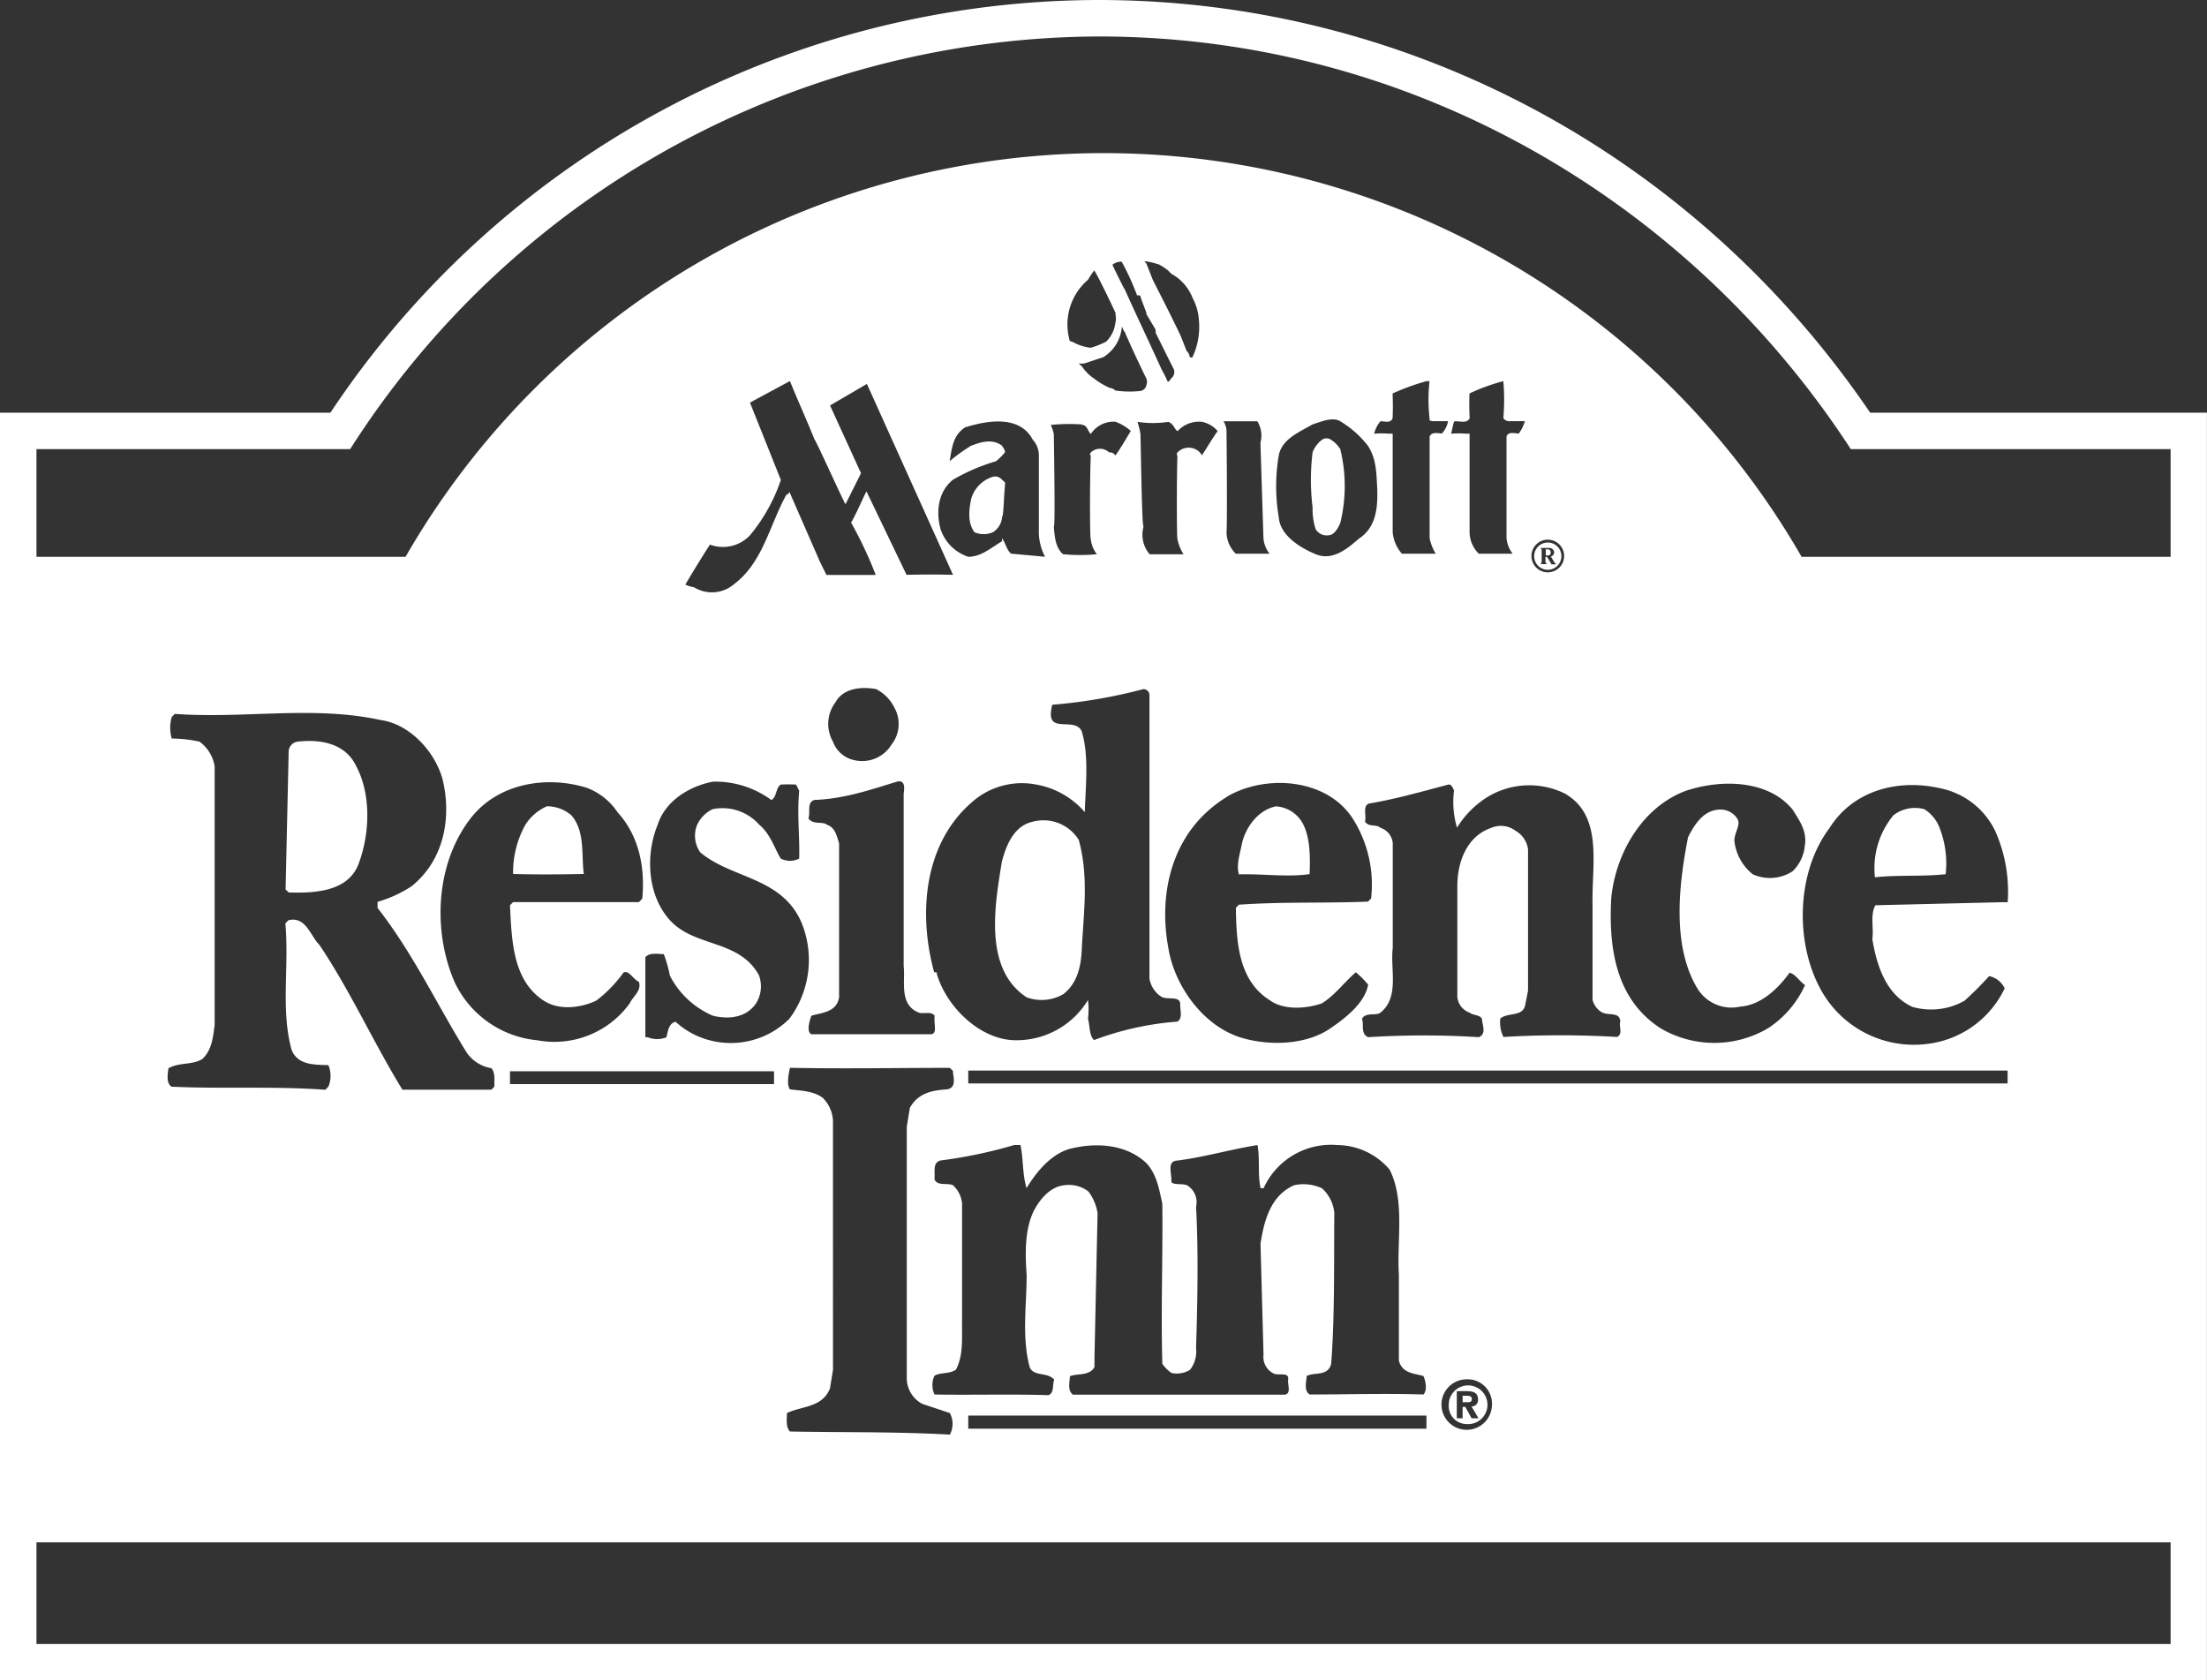 <svg id="Layer_1" data-name="Layer 1" xmlns="http://www.w3.org/2000/svg" viewBox="0 0 285.01 217"><rect x="0" y="0" width="285.01" height="217" fill="#333333" stroke="none"/><defs><style>.cls-1{fill:#fff;fill-rule:evenodd;}</style></defs><title>Untitled-1</title><path class="cls-1" d="M207.75,112.83a0.39,0.39,0,0,0-.38-0.4h-0.26v0.8h0.26A0.35,0.35,0,0,0,207.75,112.83Z" transform="translate(-7.49 -41.5)"/><path class="cls-1" d="M179.39,98.3a1,1,0,0,0-1.19,0A3.71,3.71,0,0,0,177,99.89a29.1,29.1,0,0,0,0,7.16,8.17,8.17,0,0,0,.39,2.78,1.65,1.65,0,0,0,1.59.8c0.75,0,1.24-.77,1.59-1.59a20,20,0,0,0,0-9.54A3.78,3.78,0,0,0,179.39,98.3Z" transform="translate(-7.49 -41.5)"/><path class="cls-1" d="M197.56,222.13c0-.36-0.38-0.39-0.67-0.39h-0.52v0.84H197C197.36,222.59,197.56,222.52,197.56,222.13Z" transform="translate(-7.49 -41.5)"/><path class="cls-1" d="M140.87,147.61c-2.46.53-3.45,3.07-4,5.17-0.92,5.66-2.37,13.82,3.18,17.5a5.59,5.59,0,0,0,4.76-.4c1.82-1.42,2.31-3.62,2.39-6,0.25-4.68.89-9.23-.4-13.92A5.36,5.36,0,0,0,140.87,147.61Z" transform="translate(-7.49 -41.5)"/><path class="cls-1" d="M135.71,103.07a4.19,4.19,0,0,0-2.78,2.78c-0.31,1.39-.53,3.12.4,4.38a3,3,0,0,0,2.38,0,2.52,2.52,0,0,0,1.19-2c0.19,0,.21-2.54.4-4.38a3,3,0,0,0-.4-0.39A1.14,1.14,0,0,0,135.71,103.07Z" transform="translate(-7.49 -41.5)"/><path class="cls-1" d="M209.13,113.32a1.76,1.76,0,1,0-1.76,1.76A1.76,1.76,0,0,0,209.13,113.32Zm-1.92.92,0,0v0.11h-0.74v-0.11l0,0a0.16,0.16,0,0,0,.11-0.16v-1.56a0.16,0.16,0,0,0-.11-0.15l0,0v-0.11h1.08a0.61,0.61,0,0,1,.64.57,0.57,0.57,0,0,1-.45.54,0.15,0.15,0,0,1,.08.09l0.4,0.65a0.3,0.3,0,0,0,.19.17v0.1h-0.55l-0.51-.85a0.2,0.2,0,0,0-.22-0.12h-0.06v0.69C207.11,114.22,207.18,114.24,207.21,114.24Z" transform="translate(-7.49 -41.5)"/><path class="cls-1" d="M256,146a4.52,4.52,0,0,0-4,.79,10.68,10.68,0,0,0-2.38,8c3-.33,6.2-0.07,9.13-0.4a12.62,12.62,0,0,0-.79-6A4.92,4.92,0,0,0,256,146Z" transform="translate(-7.49 -41.5)"/><path class="cls-1" d="M194.58,222.91a2.33,2.33,0,0,0,2.33,2.49h0A2.5,2.5,0,1,0,194.58,222.91Zm3.78-.7a0.82,0.82,0,0,1-.84.91l0.9,1.53h-0.89l-0.81-1.47h-0.35v1.47h-0.75v-3.5h1.31C197.83,221.15,198.36,221.41,198.36,222.21Z" transform="translate(-7.49 -41.5)"/><path class="cls-1" d="M176.61,154.38c0.09-2.19.07-4.6-.79-6.36a4.24,4.24,0,0,0-3.57-2.39c-2.38.5-3.93,2.82-4.37,4.78-0.26,1.36-.76,2.77-0.4,4C170.49,154.32,173.8,154.8,176.61,154.38Z" transform="translate(-7.49 -41.5)"/><path class="cls-1" d="M78.12,145.62A6.31,6.31,0,0,0,75.34,148a12.7,12.7,0,0,0-1.59,6.36c2.94,0.09,6.36.06,9.13,0-0.33-2.44.2-5.47-1.59-7.56A4.82,4.82,0,0,0,78.12,145.62Z" transform="translate(-7.49 -41.5)"/><path class="cls-1" d="M287.8,94.79H249c-22.65-33.33-59.63-53.2-99.41-53.29h0A119.33,119.33,0,0,0,50.16,94.79H7.49V258.5h285V94.79h-4.7Zm0,159H12.2V240.67H287.8v13.12ZM33.25,137.27a17.74,17.74,0,0,0-3.58-.4,4.88,4.88,0,0,1,0-2.78l0.4-.4c9.08,0.65,17.88-1.11,26.61.8,3.69,0.51,6.92,4,7.94,7.55,1.24,5,.22,10.56-4,13.92a16.14,16.14,0,0,1-4.37,2v0.79c4.62,5.91,7.71,12.57,11.52,18.69a4.77,4.77,0,0,0,3.18,2c0.55,0.64.34,1.71,0.39,2.38l-0.39.4H59.46c-3.78-6.16-6.7-12.71-10.72-18.7-1.14-1.1-1.73-3.74-4-3.18l-0.4.4c0.51,5.64-.62,11.1.8,16.31,0.77,2,2.91,1.94,4.76,2a3.64,3.64,0,0,1,0,2.78l-0.4.4c-6.71-.49-13.32-0.09-19.86-0.4-0.71-.47-0.5-1.65-0.39-2.38,1.4-.8,3-0.37,4.37-1.19,1.28-1.22,1.38-2.9,1.59-4.38v-33.4A4.89,4.89,0,0,0,33.25,137.27Zm72.28,30.22c-2.56-4.72-8.27-3.6-11.52-7.15-3-3.3-3.14-8.58-1.59-12.33,1-3.13,4.15-5,7.15-5.57a12.2,12.2,0,0,1,7.54,2.38c0.74-.47.51-1.48,1.19-2a18.09,18.09,0,0,1,2,0l0.4,0.8c-0.29,3.06.07,5.81,0,8.75a2.59,2.59,0,0,1-2.39,0c-0.84-1.39-1.3-3.13-2.78-4.38a6.35,6.35,0,0,0-6-2,4.2,4.2,0,0,0-2,2,3.73,3.73,0,0,0,.39,3.58c4.08,3.44,10.59,3.16,13.11,9.15a12.73,12.73,0,0,1-1.59,12.33,10.7,10.7,0,0,1-10.33,2.78,10.31,10.31,0,0,1-4.37-2.38c-0.89.18-1,1.24-1.19,2a3.15,3.15,0,0,1-2.39,0H90.83V165.11c0.59-.66,1.66-0.39,2.38-0.4A16.36,16.36,0,0,1,94,167.5a11.18,11.18,0,0,0,5.56,5.17c2.14,0.51,4.33.21,5.56-1.59A4.14,4.14,0,0,0,105.52,167.5Zm-1.19-74,5.16-2.78c1.08,2.65,2.18,5.07,3.18,7.55,0.13,0,3.7,7.94,4,8.35l2-4-4-8.75,4.76-2.78,11.12,24.65c-2.15-.05-3.62-0.05-6,0l-5.16-10.74c0-.27-1.19,2.62-2,4a51.29,51.29,0,0,1,3.18,6.76c-2.31,0-4,0-6.36,0l-0.79-1.59-4-9.15a0.63,0.63,0,0,1-.4.4c-2.17,3.91-3,8.7-6.75,11.53a4.39,4.39,0,0,1-5.16.4A4.41,4.41,0,0,1,96,117c0.07-.17,1.93-3.26,3.17-5.17a4.8,4.8,0,0,0,5.16-1.19,22.46,22.46,0,0,0,4-7.16Zm32.56,5.57c-1.33-1-2.89-.41-4,0a21.85,21.85,0,0,0-2.78,2c0.3-1.51.33-3.27,2-4.37,2.65-.83,7-1.7,8.74,1.59a3,3,0,0,1,.79,2v9.54a7,7,0,0,0,.8,3.58l-4.37-.4c-0.54-.37-0.69-1.26-1.19-2v0.4c-1.41.82-2.67,2-4.36,2a5.62,5.62,0,0,1-3.58-3.58c-0.6-2.22-.34-4.79,1.59-6.36a24.7,24.7,0,0,1,5.56-2.39,7.26,7.26,0,0,0,1.19-1.19A1.66,1.66,0,0,0,136.89,99.1Zm10.33,37c-0.75-2.12-4.43.28-4-2.78,0.07-.26,0-0.87.39-0.79a66.8,66.8,0,0,0,11.52-2,0.78,0.78,0,0,1,.79.79v36.58a3.44,3.44,0,0,0,1.59,2.39c0.86,0.38,2.2-.14,2.38.79-0.06.75,0.4,2-.39,2.39a38.58,38.58,0,0,0-10.73,2.38c-0.63-.55-0.53-1.78-0.79-2.78a9.31,9.31,0,0,0,0-2.39,10.78,10.78,0,0,1-9.93,5.17c-4.33-.37-8.29-4.38-9.53-8.35-0.14-.22.14-0.45-0.4-0.4-2.05-7.45-1.4-16.44,4.76-21.87a9.72,9.72,0,0,1,8.34-2.39,10.75,10.75,0,0,1,6.35,3.58C147.67,143.17,148.14,139.18,147.22,136.08ZM170.65,111a3.71,3.71,0,0,0,.79,2c-1.59,0-3,0-4.37,0a4,4,0,0,1-1.19-2.78c0.08-.12.06-7.94,0-13.13a2.64,2.64,0,0,0-.39-1.19h4.37a3.55,3.55,0,0,1,.4,2.79Zm-4.76,33.41c4.89-2.92,12.85-2.49,16.28,2.78a15.88,15.88,0,0,1,2.38,10.34l-0.39.4c-5.61.23-10.94,0-16.68,0.4l-0.39.4c0.07,4.31.28,9.36,4.37,11.93,1.78,1.32,4.75,1.12,6.75.4,1.68-1.05,2.74-2.58,4.37-4a11.73,11.73,0,0,1,1.59,1.59c-0.39,2.26-2.73,4.19-4.77,5.57-3.15,2.26-8.14,2.41-11.91,1.19-4.78-1.62-8.36-6.71-9.13-11.53C157,156.4,159.05,148.63,165.89,144.43Zm21.44-52.1a30.71,30.71,0,0,1,4.37-1.59h0.4a21.29,21.29,0,0,0,0,4.77c-0.08.4,0.22,0.35,0.39,0.4h2a3.17,3.17,0,0,1-.79,1.59c-0.41,0-1.29-.29-1.59.39V111a6.1,6.1,0,0,0,.79,2h-4.37a4.79,4.79,0,0,1-1.19-2.78V97.51a1.56,1.56,0,0,0-.39,0,11.23,11.23,0,0,0-2,0,3.88,3.88,0,0,1,.79-1.59c0.41-.09,1.3.33,1.59-0.4C187.38,94.4,187.37,93.53,187.33,92.34Zm9.93,0a24.71,24.71,0,0,1,4.37-1.59,27.41,27.41,0,0,1,0,4.77,0.86,0.86,0,0,0,.79.4h2a5.54,5.54,0,0,1-.79,1.59c-0.5,0-1.37-.29-1.59.39V111a3.85,3.85,0,0,0,.79,2h-4.37a3.94,3.94,0,0,1-1.19-2.78V97.51a1.74,1.74,0,0,0-.39,0,11.19,11.19,0,0,0-2,0c0.18-.64.23-1.13,0.4-1.59,0.73-.09,1.61.33,2-0.4C197.23,94.4,197.21,93.53,197.26,92.34Zm-2,51.3a11.55,11.55,0,0,0,.39,4.77,12.17,12.17,0,0,1,4-4,10.41,10.41,0,0,1,9.93-.4c5,2.88,3.44,9.24,3.57,14.32v12.33a2.63,2.63,0,0,0,1.19,1.59c0.91,0.48,2.32-.1,2.39,1.19-0.22.62,0.4,1.57-.4,2a125.67,125.67,0,0,0-14.69,0,4.28,4.28,0,0,1-.4-2.38c1-.82,2.75-0.22,3.18-1.59l0.4-2V151.19a3.23,3.23,0,0,0-1.59-2.39,3.15,3.15,0,0,0-3.17-.39c-3.11,1.07-4.38,4.34-4.37,7.55v13.92a2.36,2.36,0,0,0,1.59,2.39c0.49,0.4,1.27.23,1.59,0.79,0,0.73.66,1.9-.4,2.38a112.91,112.91,0,0,0-14.29,0c-1-.4-0.54-1.64-0.8-2.38,0.47-.89,1.83-0.34,2.38-0.79,2.5-2,1.24-5.68,1.59-8.35V150.4a2.3,2.3,0,0,0-1.59-2c-0.55-.51-1.5-0.05-2-0.8,0.24-.88-0.44-2.28.79-2.38,3.25-.56,6.49-1.48,9.93-2.39C194.91,142.7,195.13,143.26,195.28,143.64Zm10-30.32a2.11,2.11,0,1,1,2.11,2.12A2.11,2.11,0,0,1,205.26,113.32Zm-72.73,68.12v-1.66H266.75v1.66H132.53Zm67.63,41.46a3.26,3.26,0,1,1-3.25-3.25A3.14,3.14,0,0,1,200.16,222.91Zm-86.3-39.5c-1.13-.94-2.65-1-4.36-1.19-0.42-.61-0.21-1.8,0-2.78h0.39c6.79,0.13,13.47,0,20.26,0l0.4,0.39c0,0.69.58,2.2-.8,2.39-1.76.12-3.67,0.41-4.76,2.38L124.59,187v32.61a3.78,3.78,0,0,0,2,3.18l3.57,1.19a3,3,0,0,1,0,2.78c-7-.39-13.89-0.27-20.65-0.4-0.6-.6-0.38-1.73-0.4-2.38,1.91-.93,4.55-0.67,5.56-3.18l0.39-2.39V186.58A4.41,4.41,0,0,0,113.86,183.4Zm0.4-35.39c-0.6-.44-1.72.07-2.38-0.79,0.32-.76-0.26-2.1.8-2.39,3.93-.15,7.34-1.36,10.72-2.38,1-.19.89,0.87,0.79,1.59v22.27c0.25,1.84-.67,5,2,6,0.55,0.18,1.55-.22,2,0.39-0.14,1.07.38,2.19-.4,2.39H112.27c-0.62-.28-0.3-1.57,0-2.39,1.15-.38,3.28-0.39,3.58-2.38V150.4C115.53,149.41,115.34,148.34,114.26,148Zm1.19-15.91c1-1.64,3.1-1.94,5.16-1.59A5.3,5.3,0,0,1,123,132.9a4.32,4.32,0,0,1-.39,4.77,4.44,4.44,0,0,1-4.77,2,3.75,3.75,0,0,1-2.78-2.39A4.63,4.63,0,0,1,115.45,132.1Zm12.71,89.48a2.86,2.86,0,0,1,0-2.38c0.71-.47,1.94-0.2,2.78-0.8,1-1.89.75-4.14,0.79-6.36V196.93a3.66,3.66,0,0,0-1.19-2.39c-0.83-.31-2.06.15-2.38-0.79,0.14-.8-0.32-2.09.79-2.39a60.89,60.89,0,0,0,9.53-2h0.79c0.39,1.79.24,3.81,0.79,5.57,1.3-2.16,3.35-4.65,6-5.17,3.39-.77,7.1-0.36,9.53,2,1.29,1.45,1.59,3.3,2,5.17,0.08,6.55-.19,13.68,0,20.68a4.43,4.43,0,0,0,1.19,1.19,3.26,3.26,0,0,0,2.38-.4,3.81,3.81,0,0,0,.79-2.78c0.19-6.28.31-12.35,0-18.29a2.54,2.54,0,0,0-1.19-2.78c-0.71-.24-1.61,0-2-0.39,0.09-1.07-.66-2.75.8-2.79,3.47-.45,6.83-1.44,10.32-2,0.34,1.69,0,3.71.4,5.57h0.39a9.56,9.56,0,0,1,9.53-5.57,8.94,8.94,0,0,1,6.75,3.18c2,4,.91,9.14,1.19,13.52V217.2c0.43,1.73,2.17,1.66,3.17,2,0.29,0.61.53,1.84,0,2.38-4.8-.16-10,0-14.69,0-0.76-.51-0.44-1.52-0.39-2.38,1-.56,2.75.1,3.17-1.59,0.47-6.23.35-13.26,0.4-19.48a4.91,4.91,0,0,0-1.59-3.18,5.73,5.73,0,0,0-3.58-.4c-3.09,1.34-3.91,4.66-4.36,7.56l0.39,14.31a2.39,2.39,0,0,0,1.19,2.39c0.67,0.45,2.07-.24,2,0.79-0.13.71,0.44,1.77-.4,2-9.36,0-18.34,0-27.4,0-0.71-.53-0.44-1.49-0.39-2.38,1-.4,2.53,0,3.17-1.19v-1.19l0.4-18.69a6.21,6.21,0,0,0-1.19-2.79,4.12,4.12,0,0,0-3.18-.79c-1.82.19-3.27,2-4,3.58-1,2.31-1,5.06-.79,8,0,4-.65,8,0.4,11.93,0.57,1.23,2.25.55,3.17,1.59-0.29.63,0.05,1.75-.79,2C138.2,221.51,132.82,221.67,128.16,221.58Zm4.37,2.75H191.7V226H132.53v-1.66ZM266.36,158l-16.68.4c-0.71,1.23-.19,3-0.4,4.37,0.58,3.49,1.79,7.18,5.16,8.75a8.77,8.77,0,0,0,6.75-.79,44.84,44.84,0,0,0,3.18-3.18,2.84,2.84,0,0,1,2,1.59,12.74,12.74,0,0,1-9.93,7.16,13.71,13.71,0,0,1-13.9-7.16c-3.3-6.16-3-15.09,1.19-20.68,3.13-5,9-6.38,14.29-5.17a10.07,10.07,0,0,1,7.15,5.57,19.26,19.26,0,0,1,1.59,9.15h-0.39Zm-25.81-7.16A5.28,5.28,0,0,1,239,154a5.36,5.36,0,0,1-5.16.4,6.4,6.4,0,0,1-2.38-4.38c0.07-1.15.85-2,.4-2.78a2.59,2.59,0,0,0-2.38-1.19c-2,.1-3.17,1.91-4,3.58-1.15,5.87-2.15,13.91,1.19,19.48a5.16,5.16,0,0,0,5.56,2.38c2.67-.19,4.9-2.34,6.36-4.37,0.76,0.16,1.22,1.05,2,1.59a13.08,13.08,0,0,1-4.77,5.57,13.69,13.69,0,0,1-13.9,0c-5.64-3.66-6.71-10.05-6.36-16.71,0.5-5.6,3.81-11.7,9.53-13.91,4.62-1.58,10.74-1.47,13.89,2.38C239.88,147.48,240.91,148.87,240.55,150.79Zm-55.2-46.13c0.07,2.39-.16,4.92-2.39,6.36-1.59,1.41-3.46,2.87-5.56,2s-4.61-2.47-4.77-4.77a23.73,23.73,0,0,1,0-8c0.42-2.13,2.67-3,4.37-4,1.1-.34,2.57-1,3.57-0.4a12.93,12.93,0,0,1,3.58,3.18C185.3,100.82,185.23,102.82,185.35,104.67Zm-22.64-4.38a1.7,1.7,0,0,0-.79-0.79,2,2,0,0,0-2.38.4,0.29,0.29,0,0,0,0,.4c-0.12,4-.07,10.76,0,10.74a5.64,5.64,0,0,0,.79,2c-1.46,0-2.46,0-4.37,0a3.86,3.86,0,0,1-.79-3.58c-0.2,0-.3-7.19-0.4-11.93a9.74,9.74,0,0,0-.39-1.59,13.56,13.56,0,0,0,4,0c0.76,0.31.76,1,1.19,1.19a3.72,3.72,0,0,1,3.17-1.19,3.63,3.63,0,0,1,2,1.19C164.12,98,163.41,99.24,162.71,100.29Zm-11.12-8.35a1.37,1.37,0,0,0-.79-0.39,9.22,9.22,0,0,1-2-1.19,5.52,5.52,0,0,1-1.59-1.59,1.8,1.8,0,0,1-.4-0.4,1.75,1.75,0,0,0,.79,0,431,431,0,0,1,2.38-.79,5.07,5.07,0,0,0,2.39-4,2.3,2.3,0,0,0,.39.79c0.86,2,1.83,4.05,2.78,6a1.14,1.14,0,0,1,0,.79,0.93,0.93,0,0,1-.8.79A12.79,12.79,0,0,1,151.59,91.94Zm9.93-4.37a0.36,0.36,0,0,1-.39,0,1.24,1.24,0,0,0-.4-0.79l-0.79-2c-1.14-2.39-2.32-4.71-3.57-7.16l-0.79-2a0.61,0.61,0,0,0-.4-0.4c0.35,0,.42,0,0.4,0a11,11,0,0,1,1.59.4,7.26,7.26,0,0,1,1.19.79l0.39,0.4A6.09,6.09,0,0,1,161.51,80a6.83,6.83,0,0,1,.8,2.79A9.21,9.21,0,0,1,161.51,87.57Zm-6-5.57,1.19,2c0,0.27.09,0.41,0,.4l1.19,2.39c0.34,0.72.78,1.56,1.19,2.38a1.06,1.06,0,0,1-.4,1.19,0.61,0.61,0,0,1-.39.4c-0.22-.49-0.47-1-0.8-1.59-1.56-3.45-3.2-6.87-4.76-10.34-0.06,0-1.66-3.26-1.59-3.18a1.84,1.84,0,0,1,1.19-.4,32,32,0,0,1,2,4.38c0.14-.12.18,0,0.39,0C154.94,80.42,155.3,81.18,155.56,82Zm-4,0a2.23,2.23,0,0,1,0,1.19,4,4,0,0,1-1.19,2.39,10.39,10.39,0,0,1-2,.79,6.3,6.3,0,0,1-2.38-.79c-0.22,0-.35-0.05-0.39-0.4A7.6,7.6,0,0,1,148,77.62a10.06,10.06,0,0,1,.79-1.19C149,76.58,150.76,80.2,151.59,82Zm-4.36,14.32c0.73,0,.73.7,1.19,1.19a3.52,3.52,0,0,1,3.17-1.59,6.12,6.12,0,0,1,2,1.19c-0.6,1-1.31,2.24-2,3.18a0.76,0.76,0,0,0-.79-0.4,1.72,1.72,0,0,0-2.38,0c-0.1.23-.17,0.26,0,0.4-0.15,4.14-.11,10.87,0,10.74a3.77,3.77,0,0,0,.79,2,23.21,23.21,0,0,1-4.37,0c-0.93-.8-1.08-2.1-1.19-3.58,0.17,0.11.07-7.08,0-11.93a6.71,6.71,0,0,0-.39-1.19A24.59,24.59,0,0,1,147.22,96.31Zm-39.71,83.48v1.66H73.35v-1.66h34.15ZM90.43,157.55L90,158H73.75l-0.4.4c0.22,4.62.37,9.73,4.37,12.33,2,1.29,4.73.93,6.75,0A16.6,16.6,0,0,0,88,167.1c0.7-.38,1.22.85,2,1.19,0.37,1.16-.75,1.85-1.19,2.78a12,12,0,0,1-11.91,4.77,13.16,13.16,0,0,1-10.72-7.55c-2.92-6.8-2.39-15.68,2.38-21.48,3.62-4.28,9.73-5.12,14.69-3.58a8.23,8.23,0,0,1,4,3.18C90,149.41,90.82,153.5,90.43,157.55ZM287.8,113.41H240.15a104,104,0,0,0-180.29,0H12.2V99.5H52.71a115.11,115.11,0,0,1,96.9-53.29C190.38,46.3,226,67.94,246.5,99.5h41.3v13.92Z" transform="translate(-7.49 -41.5)"/><path class="cls-1" d="M53.9,152.78c1.37-3.86,1.49-8.75-.4-12.33-1.42-3-4.67-3.5-7.54-3.18a1.34,1.34,0,0,0-1.19,1.19l-0.4,17.9,0.4,0.39C48.27,156.85,52.64,156.64,53.9,152.78Z" transform="translate(-7.49 -41.5)"/></svg>